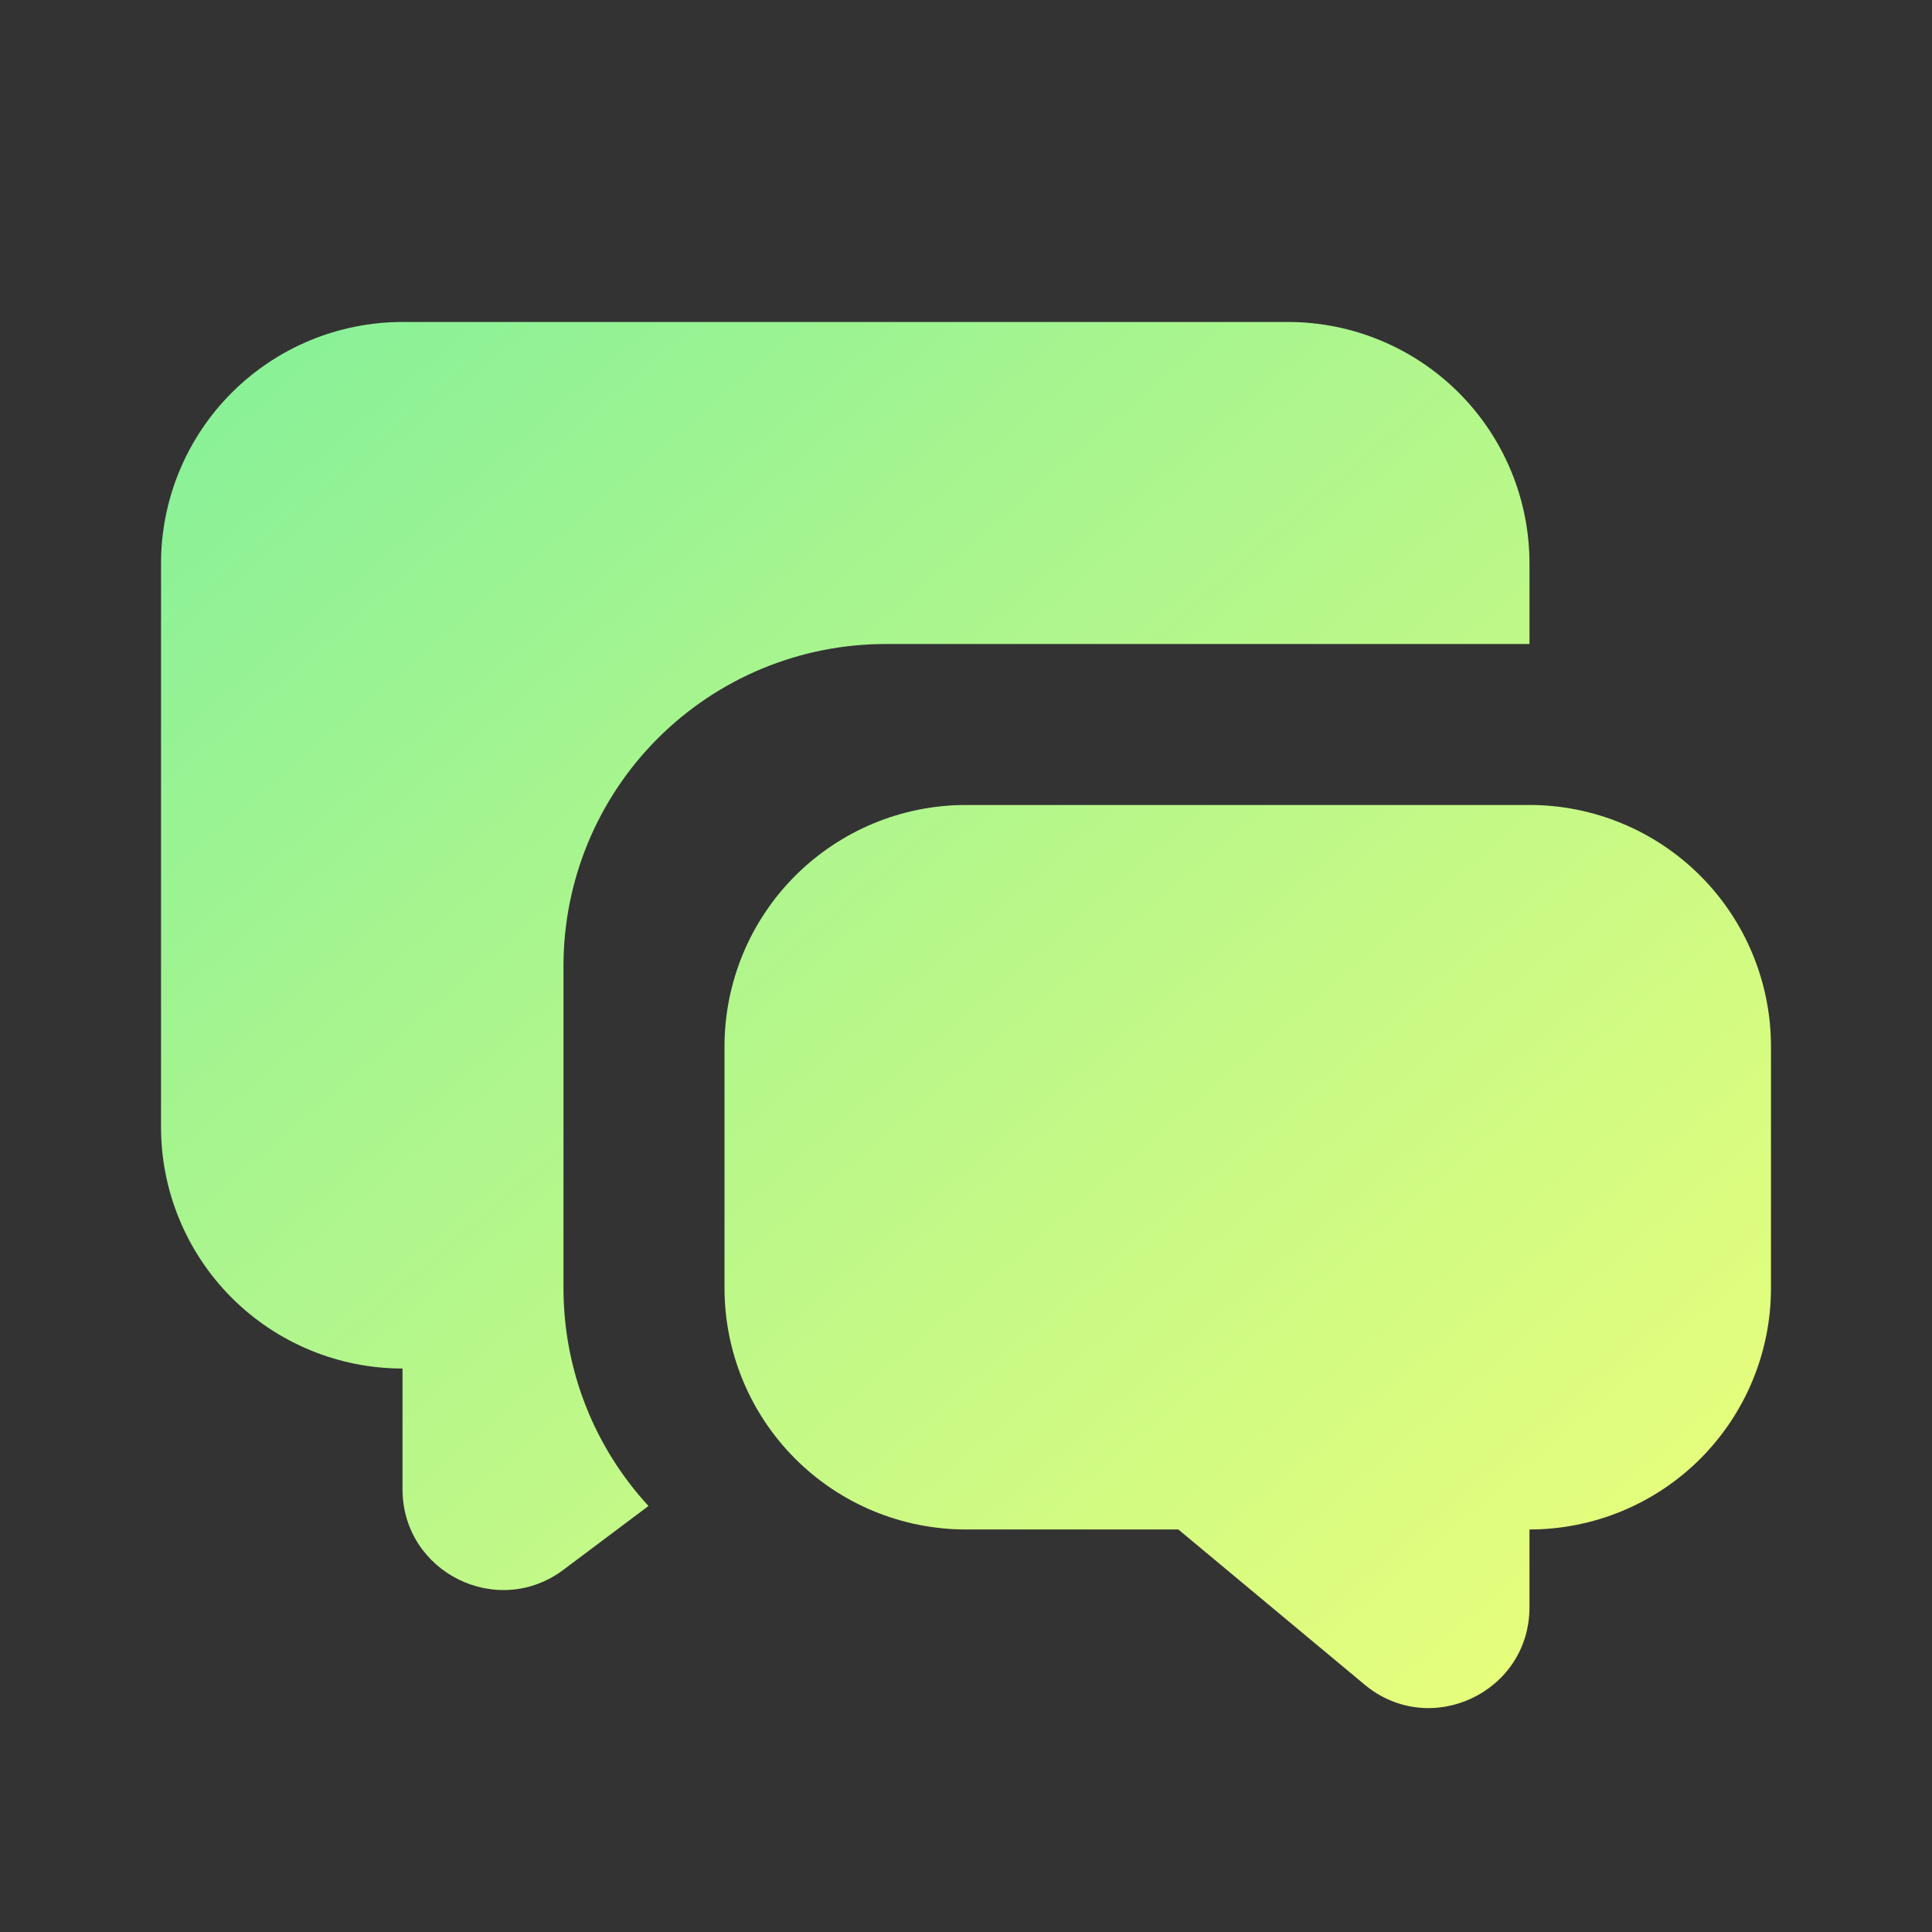 <?xml version="1.0" encoding="UTF-8"?> <svg xmlns="http://www.w3.org/2000/svg" width="32" height="32" viewBox="0 0 32 32" fill="none"><rect x="0" y="0" width="32" height="32" fill="#333333" stroke="none"/><g clip-path="url(#clip0_13_54)"><path d="M25.333 13.333C26.394 13.333 27.412 13.755 28.162 14.505C28.912 15.255 29.333 16.273 29.333 17.333V21.333C29.333 22.394 28.912 23.412 28.162 24.162C27.412 24.912 26.394 25.333 25.333 25.333V26.621C25.333 28.035 23.685 28.807 22.6 27.901L19.517 25.333H16C14.939 25.333 13.922 24.912 13.172 24.162C12.421 23.412 12 22.394 12 21.333V17.333C12 16.273 12.421 15.255 13.172 14.505C13.922 13.755 14.939 13.333 16 13.333H25.333ZM21.333 5.333C22.394 5.333 23.412 5.755 24.162 6.505C24.912 7.255 25.333 8.272 25.333 9.333V10.667H14.667C13.252 10.667 11.896 11.229 10.896 12.229C9.895 13.229 9.333 14.585 9.333 16V21.333C9.333 22.725 9.867 23.995 10.741 24.944L9.333 26C8.235 26.824 6.667 26.04 6.667 24.667V22.667C5.606 22.667 4.588 22.245 3.838 21.495C3.088 20.745 2.667 19.727 2.667 18.667V9.333C2.667 8.272 3.088 7.255 3.838 6.505C4.588 5.755 5.606 5.333 6.667 5.333H21.333Z" fill="url(#paint0_linear_13_54)"></path></g><defs><linearGradient id="paint0_linear_13_54" x1="2.667" y1="5.333" x2="25.37" y2="31.704" gradientUnits="userSpaceOnUse"><stop stop-color="#85F099"></stop><stop offset="1" stop-color="#F0FF79"></stop></linearGradient><clipPath id="clip0_13_54"><rect width="32" height="32" fill="white"></rect></clipPath></defs></svg> 